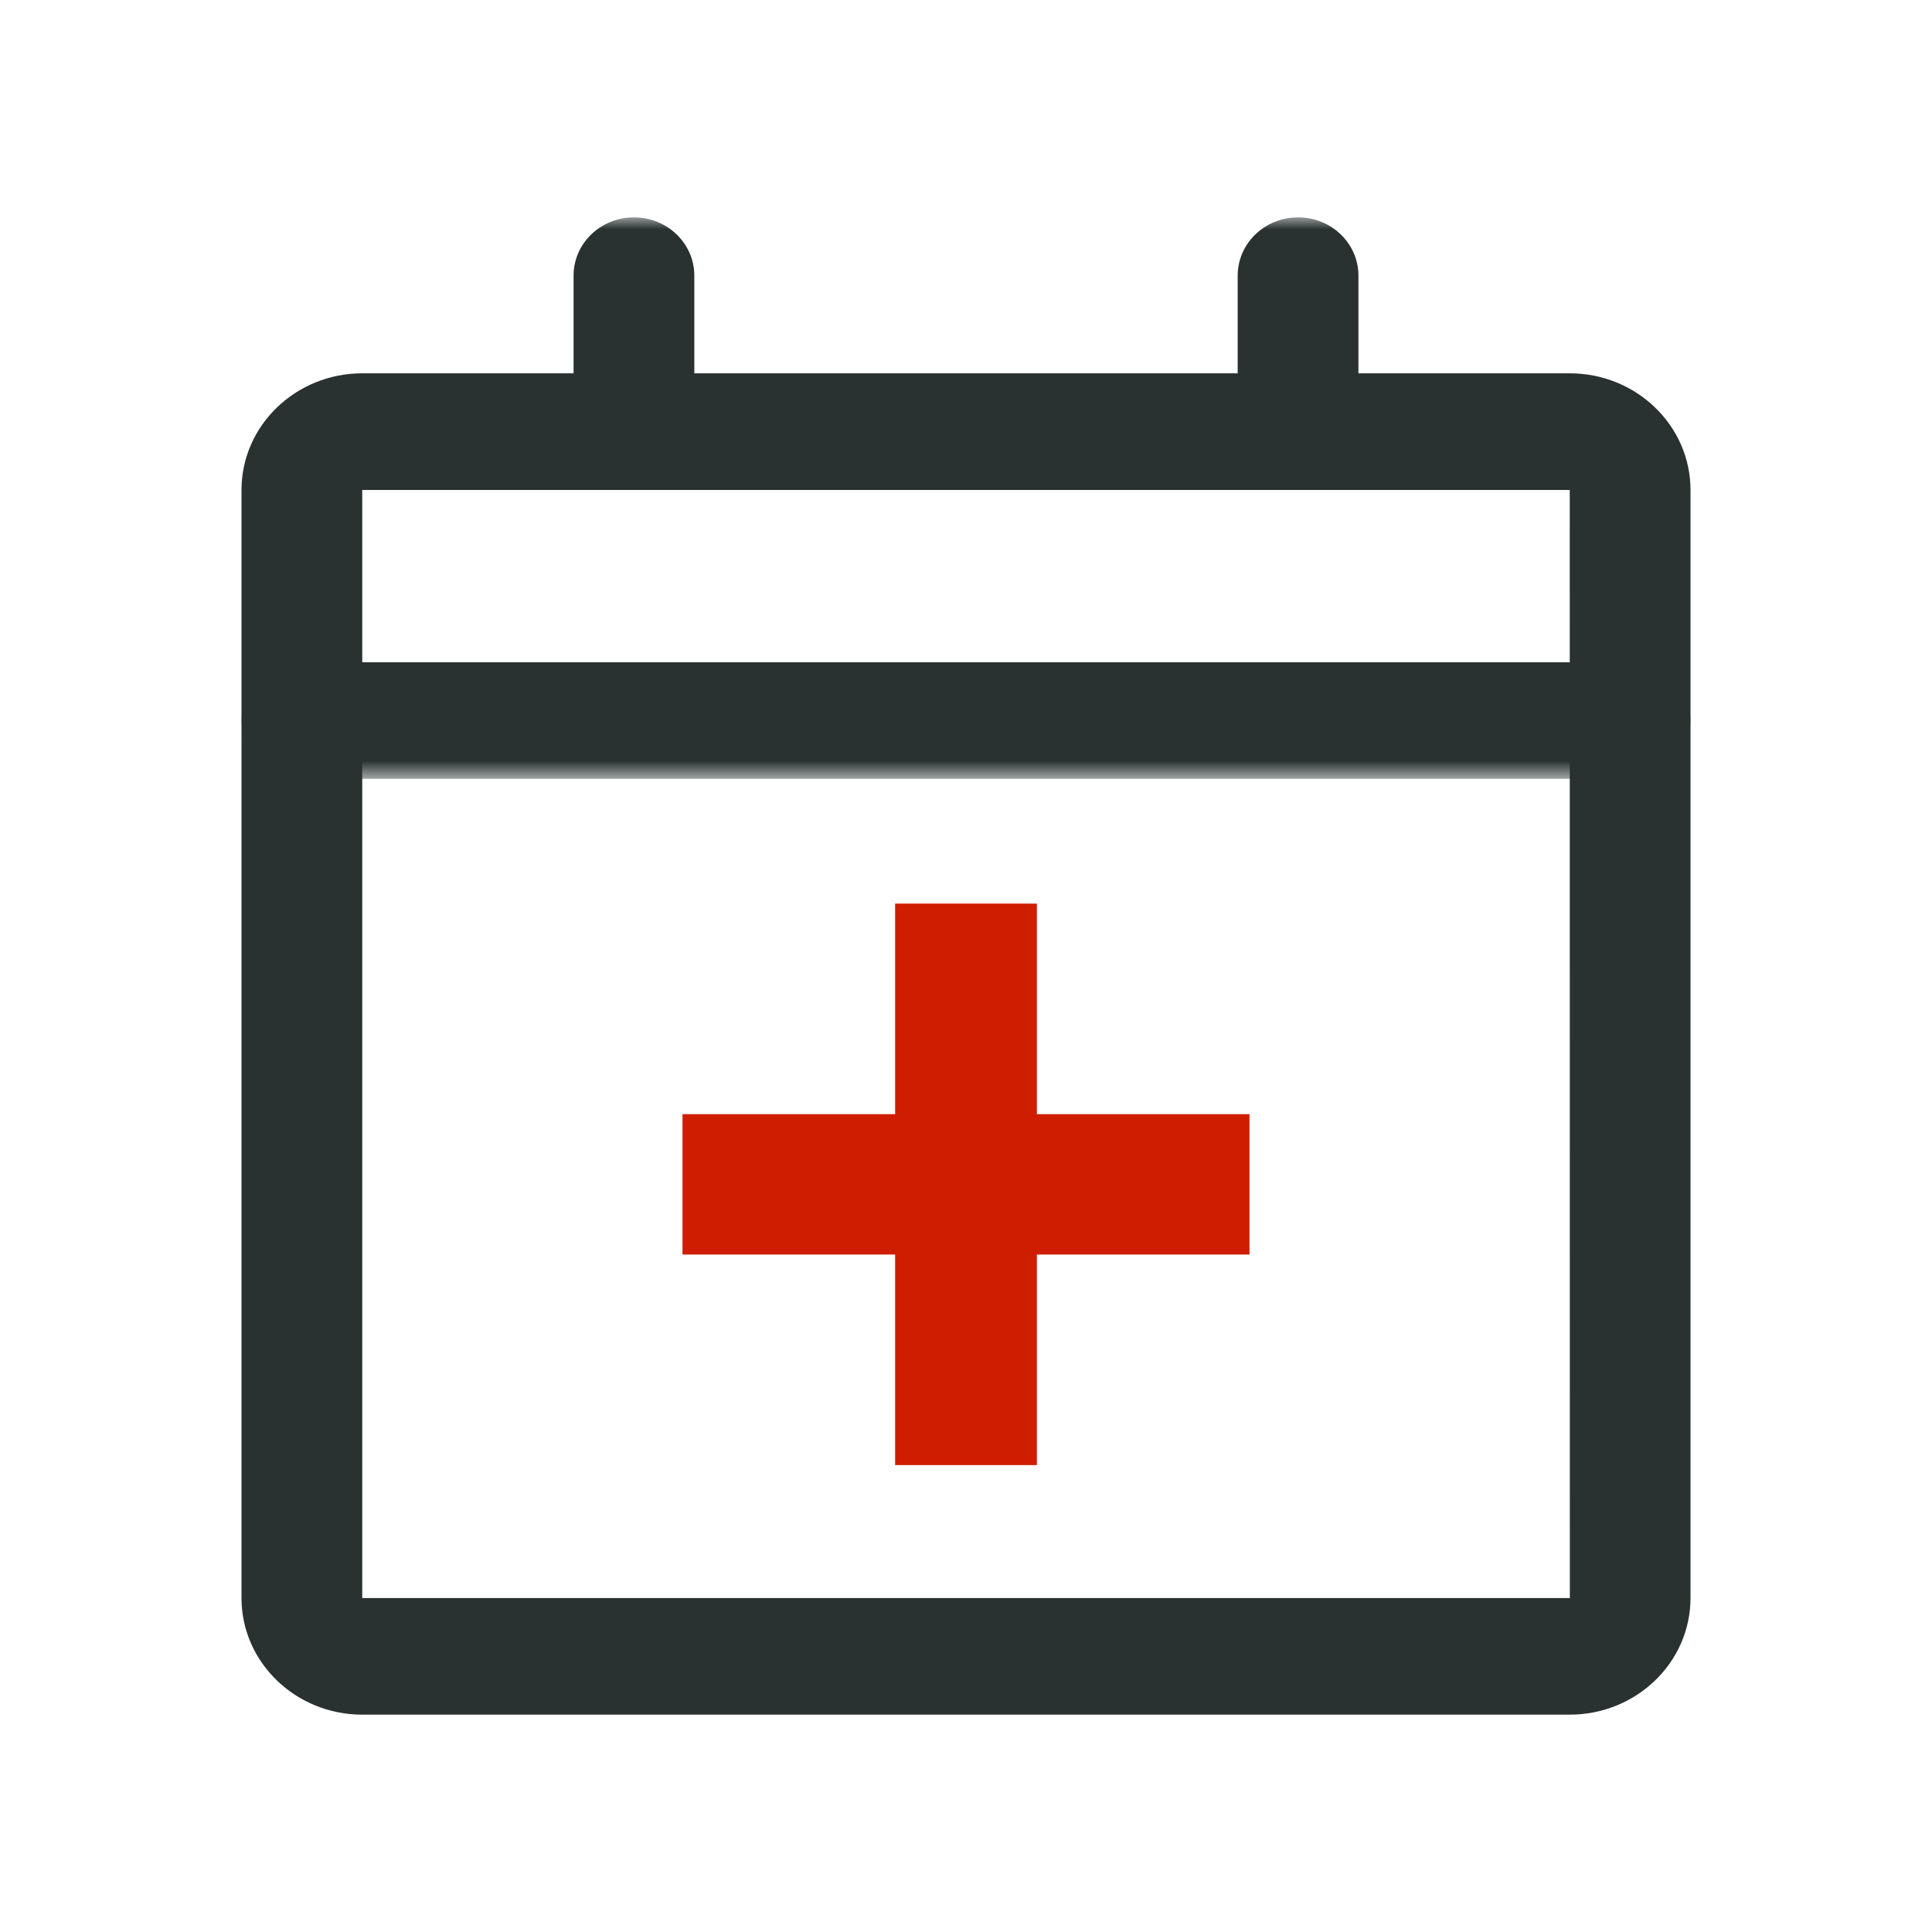 <?xml version="1.0" encoding="UTF-8"?>
<svg width="80px" height="80px" viewBox="0 0 80 80" version="1.1" xmlns="http://www.w3.org/2000/svg" xmlns:xlink="http://www.w3.org/1999/xlink">
    <title>急症_默认</title>
    <defs>
        <polygon id="path-1" points="0 0 60 0 60 23.25 0 23.25"></polygon>
    </defs>
    <g id="官网（方案三）" stroke="none" stroke-width="1" fill="none" fill-rule="evenodd">
        <g id="首页" transform="translate(-1118, -1274)">
            <g id="急症_默认" transform="translate(1118, 1274)">
                <rect id="矩形" stroke="#979797" fill="#D8D8D8" opacity="0" x="0.5" y="0.5" width="79" height="79"></rect>
                <path d="M15,20.288 L15,66.171 L65.004,66.171 L65,20.288 L15,20.288 Z M65,71 L15,71 C12.242,71 10,68.834 10,66.171 L10,20.288 C10,17.625 12.242,15.458 15,15.458 L65,15.458 C67.758,15.458 70,17.625 70,20.288 L70,66.171 C70,68.834 67.758,71 65,71 L65,71 Z" id="Fill-1" fill="#293231"></path>
                <g id="编组" transform="translate(10, 9)">
                    <mask id="mask-2" fill="white">
                        <use xlink:href="#path-1"></use>
                    </mask>
                    <g id="Clip-4"></g>
                    <path d="M43.75,10.856 C42.37,10.856 41.25,9.775 41.25,8.443 L41.25,2.412 C41.25,1.08 42.37,-4.80591437e-05 43.75,-4.80591437e-05 C45.13,-4.80591437e-05 46.25,1.08 46.25,2.412 L46.25,8.443 C46.25,9.775 45.13,10.856 43.75,10.856 M16.25,10.856 C14.87,10.856 13.75,9.775 13.75,8.443 L13.75,2.412 C13.75,1.08 14.87,-4.80591437e-05 16.25,-4.80591437e-05 C17.631,-4.80591437e-05 18.75,1.08 18.75,2.412 L18.75,8.443 C18.75,9.775 17.631,10.856 16.25,10.856 M57.5,23.25 L2.5,23.25 C1.119,23.25 0,22.17 0,20.838 C0,19.506 1.119,18.425 2.5,18.425 L57.5,18.425 C58.881,18.425 60,19.506 60,20.838 C60,22.17 58.881,23.25 57.5,23.25" id="Fill-3" fill="#293231" mask="url(#mask-2)"></path>
                </g>
                <polygon id="Fill-5" fill="#CF1D02" points="51.739 46.135 42.935 46.135 42.935 37.417 37.065 37.417 37.065 46.135 28.261 46.135 28.261 51.948 37.065 51.948 37.065 60.667 42.935 60.667 42.935 51.948 51.739 51.948"></polygon>
            </g>
        </g>
    </g>
</svg>